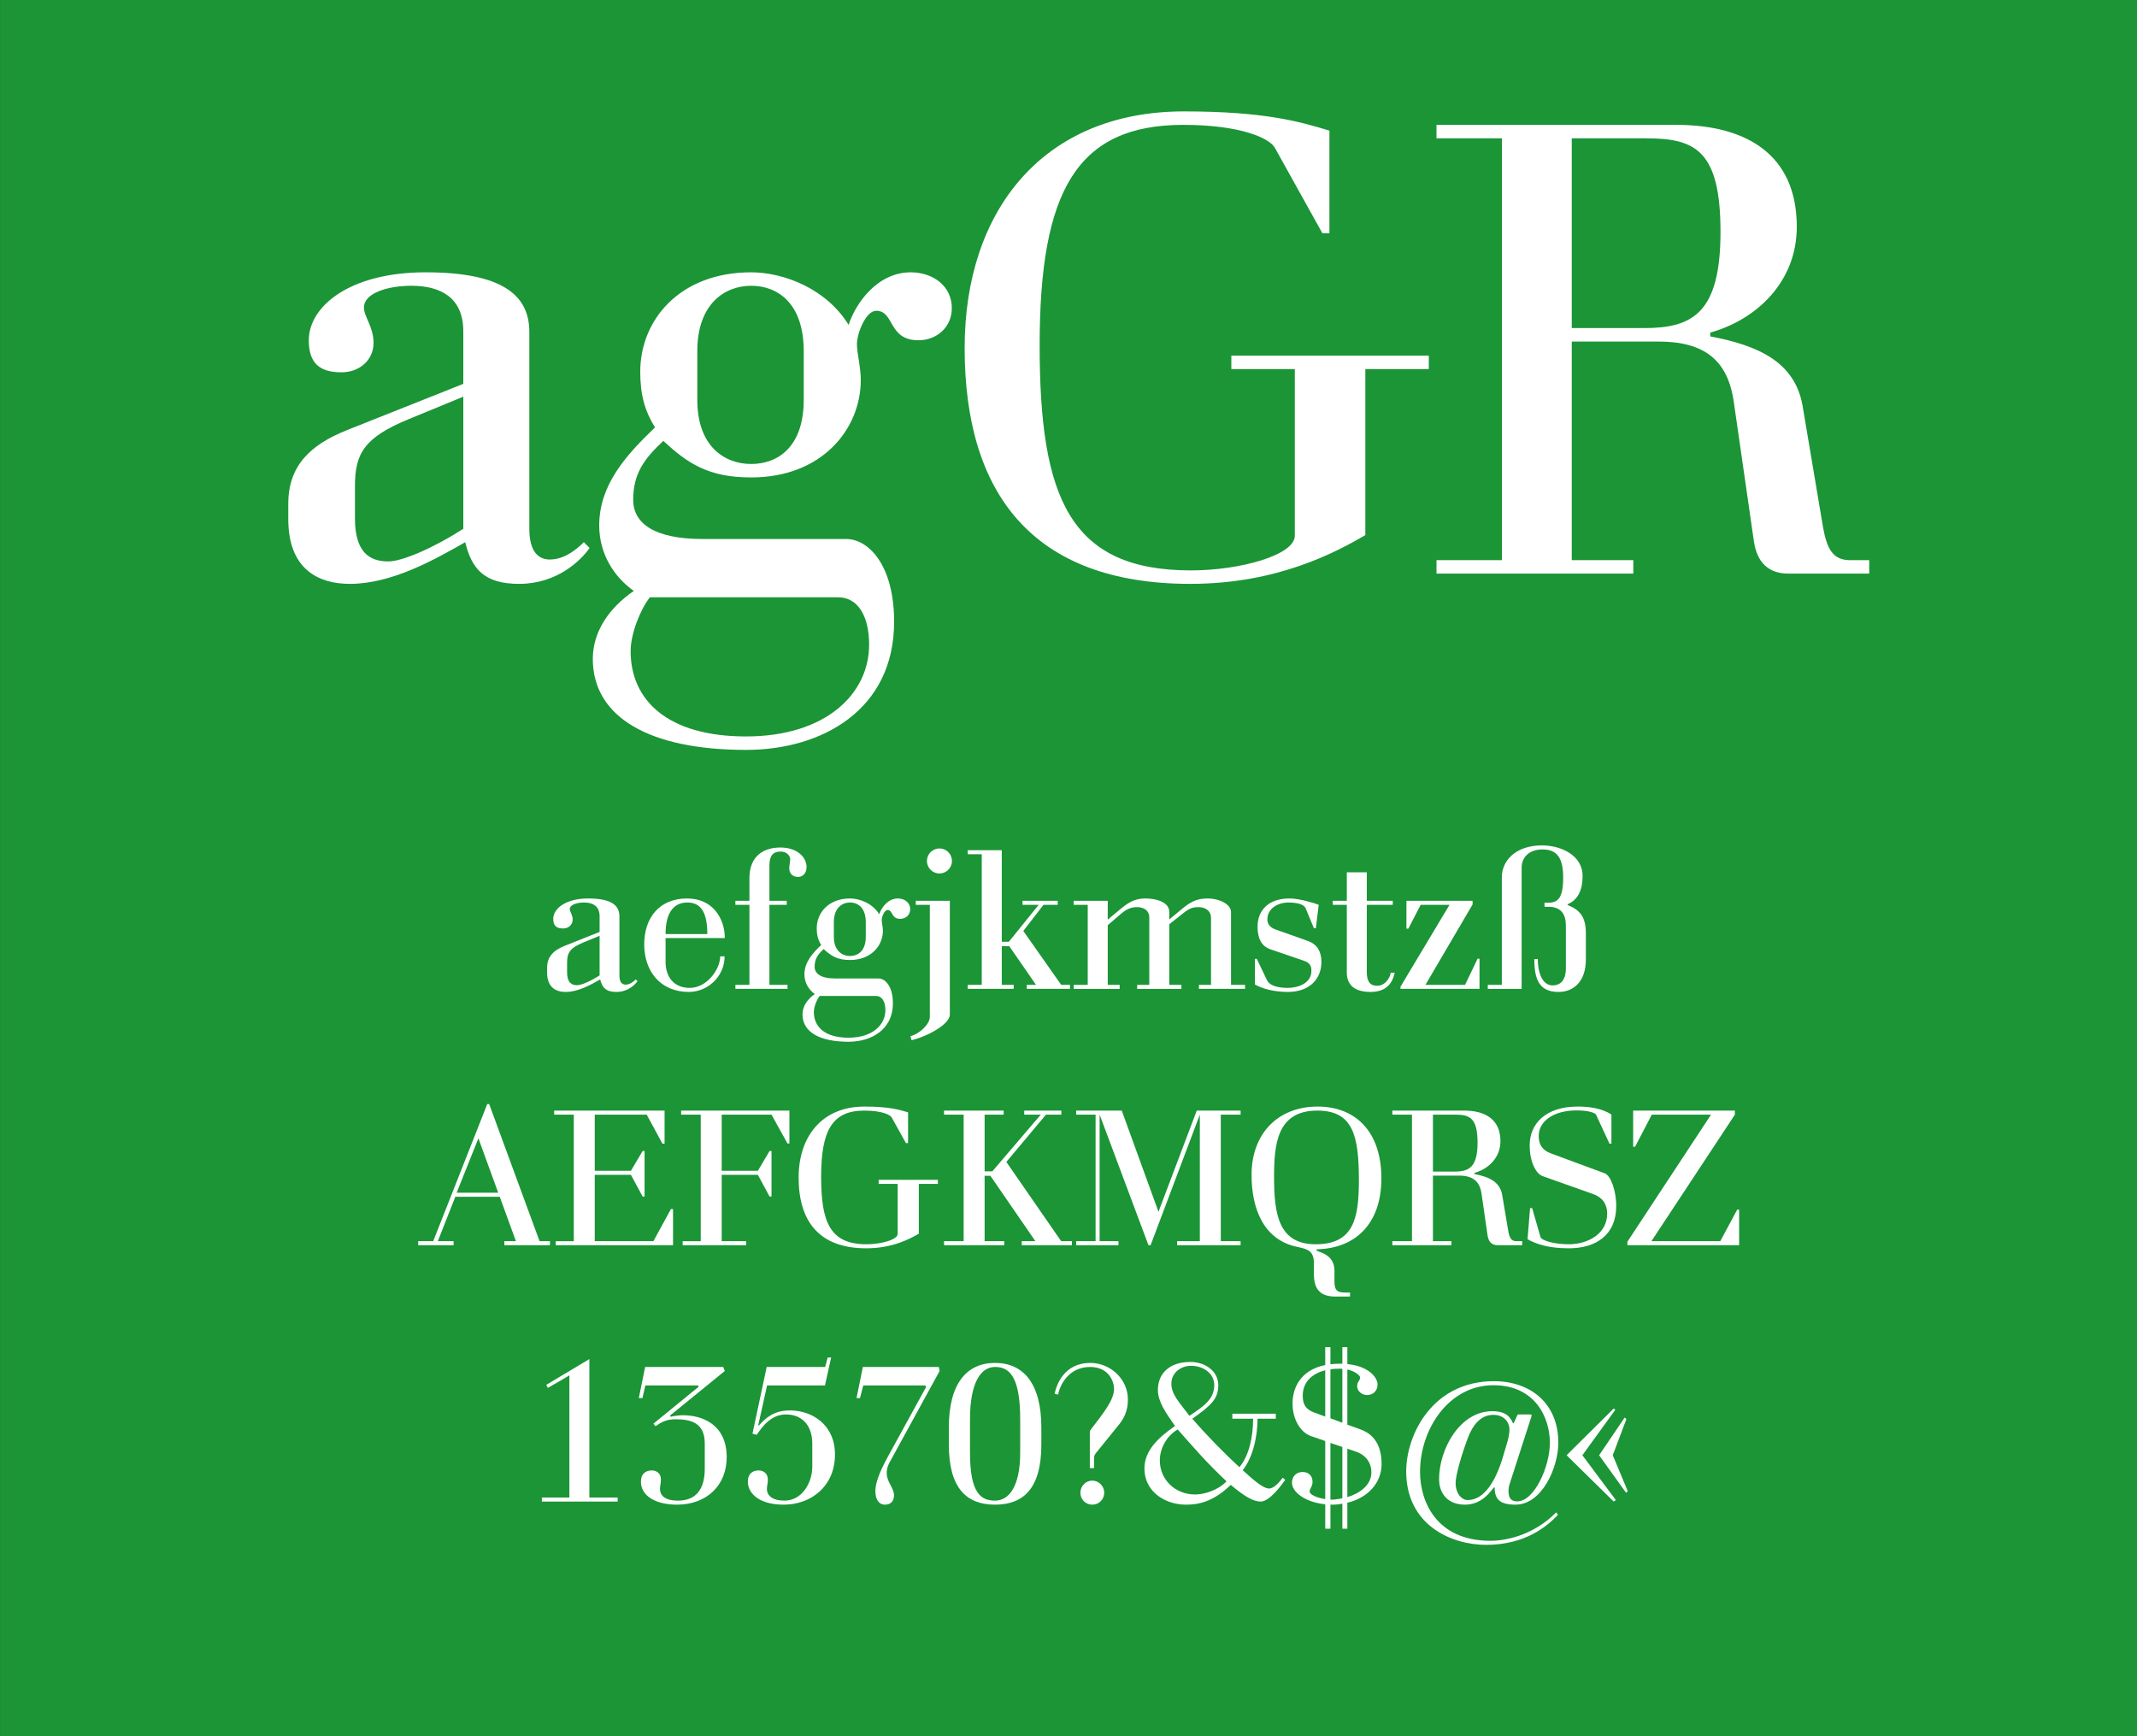 <?xml version="1.0" standalone="no"?><!DOCTYPE svg PUBLIC "-//W3C//DTD SVG 1.1//EN" "http://www.w3.org/Graphics/SVG/1.1/DTD/svg11.dtd"><svg width="100%" height="100%" viewBox="0 0 400 325" version="1.1" xmlns="http://www.w3.org/2000/svg" xmlns:xlink="http://www.w3.org/1999/xlink" xml:space="preserve" style="fill-rule:evenodd;clip-rule:evenodd;stroke-linejoin:round;stroke-miterlimit:1.414;"><rect x="0" y="0" width="400" height="325" fill="#333333" stroke="none"/><g id="Seite 1"><g id="HG"><rect x="0.014" y="0" width="399.986" height="324.974" style="fill:#1b9536;fill-rule:nonzero;"/></g><g id="Schriften"><g transform="matrix(1,0,0,1,-42.326,-18.926)"><path d="M152.686,121.499l-1.08,-1.08c-1.44,1.44 -3.72,3.24 -6.36,3.24c-2.4,0 -3.84,-1.8 -3.84,-5.76l0,-36.84c0,-6.72 -4.8,-11.16 -19.44,-11.16c-14.16,0 -21.84,6.36 -21.84,12.72c0,4.32 2.04,6 6.12,6c3.36,0 6,-2.28 6,-5.52c0,-3 -1.8,-4.92 -1.8,-6.6c0,-2.76 4.56,-4.08 8.88,-4.08c5.4,0 9.72,2.16 9.72,8.52l0,9.84l-21.72,8.64c-6.96,2.76 -11.04,6.72 -11.04,13.8l0,2.88c0,9.6 5.88,12.12 11.52,12.12c7.8,0 15.72,-4.44 21.6,-7.8c1.2,4.92 3.48,7.8 10.08,7.8c7.08,0 11.52,-4.32 13.2,-6.72ZM129.046,93.179l0,24.72c-5.76,3.72 -11.52,6.12 -14.04,6.12c-3.48,0 -6.24,-1.68 -6.24,-8.04l0,-6c0,-6 1.56,-9.12 10.08,-12.6l10.2,-4.2Z" style="fill:#fff;fill-rule:nonzero;"/><path d="M200.686,119.819l-26.88,0c-9.12,0 -12.96,-3 -12.96,-7.32c0,-4.92 2.04,-7.68 5.64,-11.04c4.44,4.08 8.28,6.84 16.44,6.84c13.32,0 20.52,-9.12 20.52,-18.24c0,-2.4 -0.72,-5.04 -0.72,-6.72c0,-2.04 1.68,-6.24 3.6,-6.24c3.48,0 2.16,5.52 7.92,5.52c3.36,0 6.24,-2.4 6.24,-6c0,-4.32 -3.72,-6.72 -7.68,-6.72c-6.24,0 -10.32,5.76 -11.64,9.84c-4.2,-6.84 -12.24,-9.84 -18.24,-9.84c-13.32,0 -20.76,8.88 -20.76,18.6c0,4.32 0.84,7.32 2.76,10.44c-5.52,5.28 -10.44,10.8 -10.44,18.36c0,5.4 2.88,9.72 6.48,12.24c-4.56,3.12 -7.68,7.56 -7.68,12.72c0,11.04 10.8,17.04 28.68,17.04c14.16,0 27.72,-7.44 27.72,-24c0,-10.44 -4.68,-15.48 -9,-15.48ZM192.766,84.659l0,9.12c0,8.76 -4.8,12 -9.84,12c-4.92,0 -10.08,-3.24 -10.08,-12l0,-9.12c0,-8.88 5.16,-12.24 10.08,-12.24c5.04,0 9.84,3.36 9.84,12.24ZM163.966,130.739l35.28,0c3.48,0 5.76,3.24 5.76,8.88c0,9.12 -8.04,17.16 -23.04,17.16c-14.76,0 -21.6,-6.84 -21.6,-15.96c0,-3.24 1.8,-7.8 3.6,-10.08Z" style="fill:#fff;fill-rule:nonzero;"/><path d="M284.686,88.019l0,31.2c0,3.6 -10.2,6.48 -19.44,6.48c-22.68,0 -28.32,-13.56 -28.32,-42.12c0,-28.92 6.96,-41.28 26.88,-41.28c10.8,0 16.2,2.52 17.16,4.32l8.88,15.96l1.32,0l0,-19.2c-5.52,-1.68 -12.12,-3.6 -27.24,-3.6c-26.28,0 -41.04,18.48 -41.04,44.28c0,27.24 12.72,44.16 42.24,44.16c16.44,0 27.36,-6 32.76,-9.12l0,-31.08l11.88,0l0,-2.52l-36.96,0l0,2.52l11.88,0Z" style="fill:#fff;fill-rule:nonzero;"/><path d="M377.086,126.299l15.12,0l0,-2.52l-3.6,0c-3.24,0 -4.32,-2.16 -5.04,-6.12l-3.84,-22.8c-1.44,-8.16 -8.28,-11.28 -17.28,-12.96l0,-0.72c8.64,-2.4 16.2,-9.48 16.2,-19.8c0,-13.56 -9.48,-19.08 -22.56,-19.08l-44.88,0l0,2.52l12.24,0l0,78.96l-12.24,0l0,2.52l36.84,0l0,-2.52l-11.52,0l0,-40.92l16.2,0c8.64,0 13.08,3.48 14.16,11.52l3.72,25.8c0.6,4.2 2.88,6.12 6.48,6.12ZM350.086,80.339l-13.56,0l0,-35.52l13.92,0c9.12,0 13.92,2.16 13.92,17.52c0,15.24 -5.28,18 -14.28,18Z" style="fill:#fff;fill-rule:nonzero;"/><path d="M161.65,202.59l-0.324,-0.324c-0.432,0.432 -1.116,0.972 -1.908,0.972c-0.72,0 -1.152,-0.54 -1.152,-1.728l0,-11.052c0,-2.016 -1.44,-3.348 -5.832,-3.348c-4.248,0 -6.552,1.908 -6.552,3.816c0,1.296 0.612,1.8 1.836,1.8c1.008,0 1.8,-0.684 1.8,-1.656c0,-0.9 -0.54,-1.476 -0.54,-1.98c0,-0.828 1.368,-1.224 2.664,-1.224c1.62,0 2.916,0.648 2.916,2.556l0,2.952l-6.516,2.592c-2.088,0.828 -3.312,2.016 -3.312,4.14l0,0.864c0,2.88 1.764,3.636 3.456,3.636c2.34,0 4.716,-1.332 6.48,-2.34c0.36,1.476 1.044,2.34 3.024,2.34c2.124,0 3.456,-1.296 3.96,-2.016ZM154.558,194.094l0,7.416c-1.728,1.116 -3.456,1.836 -4.212,1.836c-1.044,0 -1.872,-0.504 -1.872,-2.412l0,-1.8c0,-1.8 0.468,-2.736 3.024,-3.78l3.06,-1.26Z" style="fill:#fff;fill-rule:nonzero;"/><path d="M177.958,197.946l-0.828,0c0,2.412 -2.484,5.904 -5.688,5.904c-3.024,0 -4.536,-2.088 -4.536,-4.896l0,-4.428l11.088,0c0,-3.564 -2.16,-7.416 -7.056,-7.416c-5.184,0 -8.028,3.6 -8.028,8.604c0,4.968 2.988,8.892 8.352,8.892c3.564,0 6.696,-2.916 6.696,-6.66ZM174.718,193.77l-7.812,0c0,-4.176 1.656,-5.904 4.068,-5.904c2.304,0 3.744,1.476 3.744,5.904Z" style="fill:#fff;fill-rule:nonzero;"/><path d="M179.974,204.03l9.756,0l0,-0.756l-3.384,0l0,-14.976l3.24,0l0,-0.756l-3.24,0l0,-6.624c0,-1.764 0.648,-2.592 2.088,-2.592c1.08,0 1.8,0.72 1.8,1.476c0,0.432 -0.18,1.116 -0.18,1.62c0,1.224 0.864,1.656 1.656,1.656c0.828,0 1.584,-0.612 1.584,-1.872c0,-1.764 -1.692,-3.636 -4.896,-3.636c-3.204,0 -5.796,1.656 -5.796,5.724l0,4.248l-2.628,0l0,0.756l2.628,0l0,14.976l-2.628,0l0,0.756Z" style="fill:#fff;fill-rule:nonzero;"/><path d="M206.758,202.086l-8.064,0c-2.736,0 -3.888,-0.9 -3.888,-2.196c0,-1.476 0.612,-2.304 1.692,-3.312c1.332,1.224 2.484,2.052 4.932,2.052c3.996,0 6.156,-2.736 6.156,-5.472c0,-0.72 -0.216,-1.512 -0.216,-2.016c0,-0.612 0.504,-1.872 1.08,-1.872c1.044,0 0.648,1.656 2.376,1.656c1.008,0 1.872,-0.72 1.872,-1.8c0,-1.296 -1.116,-2.016 -2.304,-2.016c-1.872,0 -3.096,1.728 -3.492,2.952c-1.26,-2.052 -3.672,-2.952 -5.472,-2.952c-3.996,0 -6.228,2.664 -6.228,5.58c0,1.296 0.252,2.196 0.828,3.132c-1.656,1.584 -3.132,3.24 -3.132,5.508c0,1.62 0.864,2.916 1.944,3.672c-1.368,0.936 -2.304,2.268 -2.304,3.816c0,3.312 3.24,5.112 8.604,5.112c4.248,0 8.316,-2.232 8.316,-7.2c0,-3.132 -1.404,-4.644 -2.7,-4.644ZM204.382,191.538l0,2.736c0,2.628 -1.44,3.6 -2.952,3.6c-1.476,0 -3.024,-0.972 -3.024,-3.6l0,-2.736c0,-2.664 1.548,-3.672 3.024,-3.672c1.512,0 2.952,1.008 2.952,3.672ZM195.742,205.362l10.584,0c1.044,0 1.728,0.972 1.728,2.664c0,2.736 -2.412,5.148 -6.912,5.148c-4.428,0 -6.48,-2.052 -6.48,-4.788c0,-0.972 0.54,-2.34 1.08,-3.024Z" style="fill:#fff;fill-rule:nonzero;"/><path d="M215.83,180.09c0,1.296 1.044,2.34 2.34,2.34c1.296,0 2.34,-1.044 2.34,-2.34c0,-1.296 -1.044,-2.34 -2.34,-2.34c-1.296,0 -2.34,1.044 -2.34,2.34ZM212.734,212.886l0.216,0.756c3.096,-0.756 7.164,-3.024 7.164,-4.788l0,-21.312l-6.372,0l0,0.756l2.628,0l0,20.988c0,1.368 -1.98,3.204 -3.636,3.6Z" style="fill:#fff;fill-rule:nonzero;"/><path d="M234.514,204.03l8.1,0l0,-0.756l-1.656,0l-7.092,-10.08l3.78,-4.896l2.664,0l0,-0.756l-6.588,0l0,0.756l3.024,0l-5.58,6.912l-1.332,0l0,-17.136l-6.372,0l0,0.756l2.628,0l0,24.444l-2.628,0l0,0.756l8.604,0l0,-0.756l-2.232,0l0,-7.236l1.404,0l5.004,7.236l-1.728,0l0,0.756Z" style="fill:#fff;fill-rule:nonzero;"/><path d="M266.734,204.03l8.64,0l0,-0.756l-2.628,0l0,-13.644c0,-1.476 -2.304,-2.52 -4.284,-2.52c-1.728,0 -2.916,0.324 -4.788,1.872l-2.484,2.052l0,-1.404c0,-1.944 -2.664,-2.52 -4.428,-2.52c-1.476,0 -2.736,0.324 -4.572,1.872l-2.52,2.088l0,-3.528l-6.372,0l0,0.756l2.628,0l0,14.976l-2.628,0l0,0.756l8.604,0l0,-0.756l-2.232,0l0,-11.16l2.556,-2.196c1.116,-0.936 1.98,-1.188 2.88,-1.188c1.44,0 2.34,0.72 2.34,1.908l0,12.636l-2.268,0l0,0.756l8.28,0l0,-0.756l-2.268,0l0,-11.34l2.592,-2.052c1.26,-1.008 1.908,-1.152 2.88,-1.152c1.368,0 2.34,0.756 2.34,1.98l0,12.564l-2.268,0l0,0.756Z" style="fill:#fff;fill-rule:nonzero;"/><path d="M280.09,196.614l6.408,2.196c1.008,0.36 1.296,0.936 1.296,1.836c0,2.34 -2.484,3.204 -4.428,3.204c-2.124,0 -3.456,-0.54 -3.888,-1.44l-1.908,-3.996l-0.36,0l0,4.788c1.296,0.756 3.492,1.404 6.156,1.404c4.176,0 6.3,-2.52 6.3,-5.616c0,-1.98 -0.828,-3.312 -2.52,-3.924l-6.084,-2.16c-1.116,-0.396 -1.512,-1.116 -1.512,-1.872c0,-2.268 2.304,-3.168 3.852,-3.168c1.728,0 2.988,0.324 3.312,1.08l1.548,3.744l0.36,0l0.54,-4.392c-0.684,-0.288 -3.564,-1.188 -5.472,-1.188c-3.888,0 -5.976,2.16 -5.976,5.292c0,2.232 0.756,3.636 2.376,4.212Z" style="fill:#fff;fill-rule:nonzero;"/><path d="M303.382,201.006l-0.756,0c0,0.612 -0.864,2.448 -2.52,2.448c-1.512,0 -1.944,-1.044 -1.944,-2.592l0,-12.564l4.86,0l0,-0.756l-4.86,0l0,-5.328l-3.744,0l0,5.328l-2.628,0l0,0.756l2.628,0l0,12.708c0,1.404 0.576,3.6 4.428,3.6c2.844,0 4.104,-1.512 4.536,-3.6Z" style="fill:#fff;fill-rule:nonzero;"/><path d="M304.462,204.03l14.796,0l0,-5.652l-0.36,0l-2.34,4.896l-7.416,0l8.82,-15.048l0,-0.684l-12.384,0l0,5.22l0.36,0l2.304,-4.464l5.4,0l-9.18,15.336l0,0.396Z" style="fill:#fff;fill-rule:nonzero;"/><path d="M335.422,192.186l0,7.992c0,2.232 -1.008,3.204 -2.484,3.204c-1.944,0 -2.772,-2.448 -2.772,-4.932l-0.648,0c0,3.744 0.864,6.156 4.536,6.156c2.844,0 5.112,-1.98 5.112,-6.084l0,-4.896c0,-3.276 -1.296,-4.428 -3.42,-5.292l0,-0.144c1.98,-0.828 2.808,-2.736 2.808,-5.292c0,-3.888 -4.068,-5.724 -7.596,-5.724c-4.968,0 -7.524,2.88 -7.524,5.976l0,20.124l-2.628,0l0,0.756l6.336,0l0,-22.716c0,-1.764 1.26,-3.384 3.924,-3.384c2.664,0 3.852,1.548 3.852,5.256c0,3.78 -0.936,4.716 -2.772,4.716l-0.72,0l0,0.756l0.72,0c2.376,0 3.276,1.404 3.276,3.528Z" style="fill:#fff;fill-rule:nonzero;"/><path d="M136.732,252.018l8.532,0l0,-0.756l-1.944,0l-9.432,-25.668l-0.36,0l-10.116,25.668l-2.808,0l0,0.756l6.624,0l0,-0.756l-2.952,0l3.276,-8.316l8.316,0l3.024,8.316l-2.16,0l0,0.756ZM131.872,232.002l3.708,10.188l-7.776,0l4.068,-10.188Z" style="fill:#fff;fill-rule:nonzero;"/><path d="M146.344,252.018l21.96,0l0,-6.768l-0.396,0l-3.276,6.012l-10.98,0l0,-12.42l6.768,0l2.196,4.068l0.36,0l0,-8.532l-0.36,0l-2.196,3.708l-6.768,0l0,-10.512l9.72,0l2.952,5.436l0.396,0l0,-6.192l-20.664,0l0,0.756l3.672,0l0,23.688l-3.384,0l0,0.756Z" style="fill:#fff;fill-rule:nonzero;"/><path d="M170.104,252.018l11.88,0l0,-0.756l-4.572,0l0,-12.42l6.768,0l2.196,4.068l0.36,0l0,-8.532l-0.36,0l-2.196,3.708l-6.768,0l0,-10.512l9.324,0l2.988,5.4l0.36,0l0,-6.156l-20.268,0l0,0.756l3.672,0l0,23.688l-3.384,0l0,0.756Z" style="fill:#fff;fill-rule:nonzero;"/><path d="M210.352,240.534l0,9.36c0,1.08 -3.06,1.944 -5.832,1.944c-6.804,0 -8.496,-4.068 -8.496,-12.636c0,-8.676 2.088,-12.384 8.064,-12.384c3.24,0 4.86,0.756 5.148,1.296l2.664,4.788l0.396,0l0,-5.76c-1.656,-0.504 -3.636,-1.08 -8.172,-1.08c-7.884,0 -12.312,5.544 -12.312,13.284c0,8.172 3.816,13.248 12.672,13.248c4.932,0 8.208,-1.8 9.828,-2.736l0,-9.324l3.564,0l0,-0.756l-11.088,0l0,0.756l3.564,0Z" style="fill:#fff;fill-rule:nonzero;"/><path d="M233.572,252.018l9.396,0l0,-0.756l-2.016,0l-10.26,-14.832l7.416,-8.856l2.88,0l0,-0.756l-6.948,0l0,0.756l3.096,0l-9.072,10.62l-1.44,0l0,-10.62l3.564,0l0,-0.756l-11.16,0l0,0.756l3.672,0l0,23.688l-3.672,0l0,0.756l11.268,0l0,-0.756l-3.672,0l0,-12.24l1.08,0l8.424,12.24l-2.556,0l0,0.756Z" style="fill:#fff;fill-rule:nonzero;"/><path d="M262.66,252.018l11.88,0l0,-0.756l-3.708,0l0,-23.688l3.708,0l0,-0.756l-8.208,0l-7.164,18.936l-6.876,-18.936l-8.532,0l0,0.756l3.636,0l0,23.688l-3.636,0l0,0.756l7.92,0l0,-0.756l-3.528,0l0,-23.688l9.144,24.444l0.396,0l9.216,-24.444l0,23.688l-4.248,0l0,0.756Z" style="fill:#fff;fill-rule:nonzero;"/><path d="M292.36,261.63l2.664,0l0,-0.756l-1.008,0c-1.548,0 -1.908,-0.576 -1.908,-2.124l0,-1.98c0,-3.312 -3.384,-3.456 -3.384,-3.852c0,-0.108 0.072,-0.144 0.252,-0.144c7.02,-0.216 11.916,-4.716 11.916,-13.284c0,-8.568 -4.68,-13.428 -11.952,-13.428c-7.308,0 -12.348,4.968 -12.348,12.78c0,6.552 2.376,12.24 8.604,13.5c1.908,0.396 3.06,0.756 3.06,2.988l0,2.016c0,2.988 1.224,4.284 4.104,4.284ZM296.68,239.886c0,7.164 -1.008,11.952 -8.1,11.952c-6.876,0 -7.776,-5.544 -7.776,-12.528c0,-6.228 0.54,-12.492 8.1,-12.492c6.696,0 7.776,4.716 7.776,13.068Z" style="fill:#fff;fill-rule:nonzero;"/><path d="M322.708,252.018l4.536,0l0,-0.756l-1.08,0c-0.972,0 -1.296,-0.648 -1.512,-1.836l-1.152,-6.84c-0.432,-2.448 -2.484,-3.384 -5.184,-3.888l0,-0.216c2.592,-0.72 4.86,-2.844 4.86,-5.94c0,-4.068 -2.844,-5.724 -6.768,-5.724l-13.464,0l0,0.756l3.672,0l0,23.688l-3.672,0l0,0.756l11.052,0l0,-0.756l-3.456,0l0,-12.276l4.86,0c2.592,0 3.924,1.044 4.248,3.456l1.116,7.74c0.18,1.26 0.864,1.836 1.944,1.836ZM314.608,238.23l-4.068,0l0,-10.656l4.176,0c2.736,0 4.176,0.648 4.176,5.256c0,4.572 -1.584,5.4 -4.284,5.4Z" style="fill:#fff;fill-rule:nonzero;"/><path d="M331.096,239.094l9.432,3.348c1.692,0.576 2.628,1.872 2.628,3.636c0,3.924 -3.78,5.76 -7.164,5.76c-2.628,0 -5.112,-0.648 -5.328,-1.368l-1.548,-5.4l-0.396,0l-0.468,5.832c1.692,0.936 3.996,1.692 7.74,1.692c4.968,0 8.856,-2.412 8.856,-7.956c0,-2.844 -1.044,-5.688 -2.16,-6.084l-10.116,-3.744c-1.512,-0.576 -2.232,-1.584 -2.232,-3.24c0,-2.772 2.772,-4.788 7.128,-4.788c2.124,0 3.384,0.432 3.6,0.792l2.52,5.436l0.36,0l0,-5.472c-1.836,-1.152 -4.104,-1.476 -6.3,-1.476c-6.048,0 -9,3.24 -9,7.272c0,3.096 1.188,5.328 2.448,5.76Z" style="fill:#fff;fill-rule:nonzero;"/><path d="M346.936,252.018l20.916,0l0,-6.66l-0.36,0l-3.168,5.904l-12.888,0l15.624,-23.688l0,-0.756l-19.044,0l0,6.768l0.36,0l3.132,-6.012l11.088,0l-15.66,23.796l0,0.648Z" style="fill:#fff;fill-rule:nonzero;"/><path d="M143.752,300.006l14.184,0l0,-0.756l-5.292,0l0,-25.92l-8.064,4.824l0.288,0.576l4.032,-2.34l0,22.86l-5.148,0l0,0.756Z" style="fill:#fff;fill-rule:nonzero;"/><path d="M174.244,289.098l0,4.752c0,3.636 -1.476,5.976 -5.004,5.976c-2.664,0 -3.384,-1.116 -3.384,-2.232c0,-0.396 0.18,-1.08 0.18,-1.728c0,-1.188 -0.864,-1.692 -1.692,-1.692c-1.08,0 -2.052,0.54 -2.052,2.124c0,2.628 2.736,4.284 6.732,4.284c5.652,0 9.324,-3.672 9.324,-8.892c0,-6.12 -4.572,-7.848 -8.208,-7.848c-0.648,0 -1.764,0.144 -2.268,0.288l-0.144,-0.216l10.26,-8.352l-0.288,-0.756l-14.616,0l-1.188,5.832l0.684,0l0.54,-2.376l9.864,0l0.108,0.252l-8.46,6.912l0.396,0.468c1.08,-0.72 1.944,-1.296 3.744,-1.296c2.664,0 5.472,0.54 5.472,4.5Z" style="fill:#fff;fill-rule:nonzero;"/><path d="M194.368,289.17l0,4.284c0,2.988 -1.872,6.372 -5.22,6.372c-2.232,0 -3.276,-0.936 -3.276,-2.196c0,-0.468 0.18,-1.116 0.18,-1.764c0,-1.188 -0.9,-1.692 -1.728,-1.692c-1.044,0 -2.016,0.54 -2.016,2.124c0,1.944 1.8,4.284 6.732,4.284c5.04,0 9.576,-3.384 9.576,-9.396c0,-5.544 -4.248,-8.244 -8.424,-8.244c-2.988,0 -4.572,1.404 -5.832,2.844l-0.108,-0.072l1.656,-7.452l10.836,0l1.152,-5.22l-0.648,0l-0.468,1.764l-10.944,0l-2.664,12.492l0.792,0.216c1.116,-1.62 2.7,-3.816 5.472,-3.816c2.988,0 4.932,2.016 4.932,5.472Z" style="fill:#fff;fill-rule:nonzero;"/><path d="M215.68,278.55l-7.272,13.248c-1.692,3.132 -2.232,4.968 -2.232,6.228c0,1.764 0.792,2.556 1.764,2.556c1.08,0 1.728,-0.612 1.728,-1.764c0,-1.332 -1.368,-2.484 -1.368,-4.14c0,-0.576 0.108,-1.224 0.54,-2.016l9.36,-17.1l-0.144,-0.756l-14.22,0l-1.188,5.832l0.648,0l0.612,-2.376l11.592,0l0.18,0.288Z" style="fill:#fff;fill-rule:nonzero;"/><path d="M237.244,289.314l0,-3.168c0,-8.28 -3.384,-12.096 -8.676,-12.096c-5.256,0 -8.64,3.816 -8.64,12.096l0,3.168c0,8.28 3.384,11.268 8.64,11.268c5.292,0 8.676,-2.988 8.676,-11.268ZM233.284,284.598l0,6.264c0,6.3 -2.088,8.964 -4.716,8.964c-2.628,0 -4.68,-1.368 -4.68,-8.964l0,-6.264c0,-6.912 2.052,-9.792 4.68,-9.792c2.628,0 4.716,1.692 4.716,9.792Z" style="fill:#fff;fill-rule:nonzero;"/><path d="M246.316,293.742l0.792,0l0,-1.584c0,-0.72 0.072,-0.828 0.288,-1.152l4.428,-5.472c1.296,-1.584 1.62,-3.204 1.62,-4.644c0,-3.852 -3.312,-6.84 -7.02,-6.84c-5.04,0 -6.372,4.248 -6.696,5.76l0.648,0.18c0.36,-1.872 2.016,-5.184 6.012,-5.184c3.42,0 4.464,2.664 4.464,4.104c0,2.016 -1.836,4.356 -4.392,7.668c-0.072,0.108 -0.144,0.216 -0.144,0.576l0,6.588ZM244.552,298.35c0,1.26 0.972,2.232 2.232,2.232c1.224,0 2.232,-0.972 2.232,-2.232c0,-1.224 -1.008,-2.268 -2.232,-2.268c-1.26,0 -2.232,1.044 -2.232,2.268Z" style="fill:#fff;fill-rule:nonzero;"/><path d="M282.892,295.938l-0.468,-0.396c-0.504,0.648 -1.548,2.016 -2.556,2.016c-1.116,0 -2.952,-1.62 -4.932,-3.42c1.944,-2.484 2.772,-6.336 2.772,-9.648l3.42,0l0,-0.936l-8.136,0l0,0.936l3.888,0c0,3.42 -0.756,6.912 -2.556,9.072c-2.7,-2.448 -6.3,-6.12 -8.82,-9.072c3.6,-2.52 4.86,-3.78 4.86,-6.264c0,-2.664 -2.484,-4.356 -5.22,-4.356c-3.816,0 -6.084,2.052 -6.084,5.256c0,2.124 1.368,4.104 3.204,6.732c-3.312,2.268 -5.724,4.716 -5.724,7.956c0,4.356 3.888,6.768 7.74,6.768c2.376,0 5.112,-0.504 8.424,-3.708c2.52,2.16 4.248,3.132 5.58,3.132c1.656,0 3.816,-2.952 4.608,-4.068ZM269.608,278.226c0,2.592 -1.98,3.96 -4.644,5.724c-1.872,-2.484 -3.384,-3.996 -3.384,-6.012c0,-2.088 1.836,-3.348 3.672,-3.348c2.268,0 4.356,1.368 4.356,3.636ZM259.42,292.302c0,-2.088 1.152,-4.536 3.348,-5.796c3.096,3.492 5.112,5.904 9.144,9.72c-1.764,1.764 -4.248,2.448 -5.904,2.448c-3.708,0 -6.588,-2.772 -6.588,-6.372Z" style="fill:#fff;fill-rule:nonzero;"/><path d="M293.584,305.082l0.936,0l0,-4.86c3.816,-0.9 6.408,-3.708 6.408,-7.236c0,-3.636 -1.548,-5.616 -3.924,-6.48l-2.484,-0.9l0,-10.332c1.548,0.36 2.376,1.152 2.376,1.476c0,0.756 -0.54,0.684 -0.54,1.656c0,0.936 0.9,1.656 1.836,1.656c1.188,0 1.98,-0.828 1.98,-1.944c0,-1.476 -1.836,-3.492 -5.652,-3.852l0,-3.168l-0.936,0l0,3.096l-0.36,0c-0.684,0 -1.332,0.036 -1.872,0.108l0,-3.204l-0.972,0l0,3.348c-4.788,0.972 -6.12,4.464 -6.12,7.2c0,2.952 1.476,5.4 3.42,6.084l2.7,0.936l0,10.872c-1.512,-0.216 -2.916,-0.828 -2.916,-1.404c0,-0.612 0.54,-0.936 0.54,-1.8c0,-1.26 -0.828,-1.872 -1.872,-1.872c-1.188,0 -1.98,0.864 -1.98,2.016c0,1.692 2.376,3.636 6.228,4.032l0,4.572l0.972,0l0,-4.5l0.36,0c0.648,0 1.296,-0.072 1.872,-0.18l0,4.68ZM293.584,275.166l0,10.08l-2.232,-0.828l0,-9.18c0.54,-0.072 1.116,-0.108 1.692,-0.108c0.18,0 0.36,0 0.54,0.036ZM290.38,275.418l0,8.676l-2.052,-0.756c-1.476,-0.54 -2.16,-1.404 -2.16,-3.132c0,-2.772 1.98,-4.212 4.212,-4.788ZM293.584,289.782l0,9.612c-0.72,0.144 -1.44,0.252 -2.088,0.252l-0.144,0l0,-10.62l2.232,0.756ZM294.52,290.106l1.584,0.54c1.584,0.504 2.916,1.836 2.916,3.888c0,2.376 -2.16,3.924 -4.5,4.644l0,-9.072Z" style="fill:#fff;fill-rule:nonzero;"/><path d="M333.94,302.49l-0.324,-0.468c-4.536,4.608 -10.044,5.328 -12.276,5.328c-10.296,0 -13.212,-7.524 -13.212,-12.888c0,-8.1 5.436,-16.236 13.716,-16.236c7.812,0 10.584,6.012 10.584,10.8c0,4.392 -2.88,10.944 -6.12,10.944c-1.296,0 -1.62,-0.828 -1.62,-1.944c0,-0.468 0.072,-0.9 0.216,-1.332l3.96,-12.276c0.036,-0.144 0.144,-0.36 0.144,-0.468c0,-0.18 -0.036,-0.252 -0.216,-0.252l-2.232,0c-0.144,0 -0.216,0.072 -0.252,0.216l-0.612,1.332c-0.036,0.072 -0.072,0.108 -0.108,0.108c-0.036,0 -0.072,-0.036 -0.108,-0.108c-0.648,-1.548 -1.872,-2.16 -3.816,-2.16c-6.156,0 -9.972,7.2 -9.972,12.708c0,2.916 1.836,4.788 4.824,4.788c2.304,0 3.852,-1.26 4.86,-2.52c0.54,-0.684 0.612,-0.72 0.648,-0.72c0.036,0 0.072,0 0.072,0.072c0,2.232 1.08,3.168 3.888,3.168c5.004,0 8.028,-7.02 8.028,-11.592c0,-7.38 -5.22,-11.52 -12.06,-11.52c-11.52,0 -16.416,10.044 -16.416,16.884c0,10.116 8.532,13.752 14.94,13.752c7.38,0 11.448,-3.492 13.464,-5.616ZM324.544,288.594l-0.936,3.168c-1.296,4.284 -3.42,7.956 -6.552,7.956c-1.188,0 -2.268,-1.296 -2.268,-3.168c0,-1.656 1.296,-5.868 2.376,-8.676c0.792,-2.016 2.196,-4.104 4.68,-4.104c2.124,0 3.024,1.512 3.024,2.736c0,0.36 -0.072,1.152 -0.324,2.088Z" style="fill:#fff;fill-rule:nonzero;"/><path d="M344.38,300.006l0.396,-0.288l-6.264,-8.388l6.156,-8.496l-0.288,-0.252l-8.82,8.748l8.82,8.676ZM346.684,298.35l0.324,-0.288l-2.808,-6.732l2.556,-6.768l-0.324,-0.288l-4.788,7.056l5.04,7.02Z" style="fill:#fff;fill-rule:nonzero;"/></g></g></g></svg>